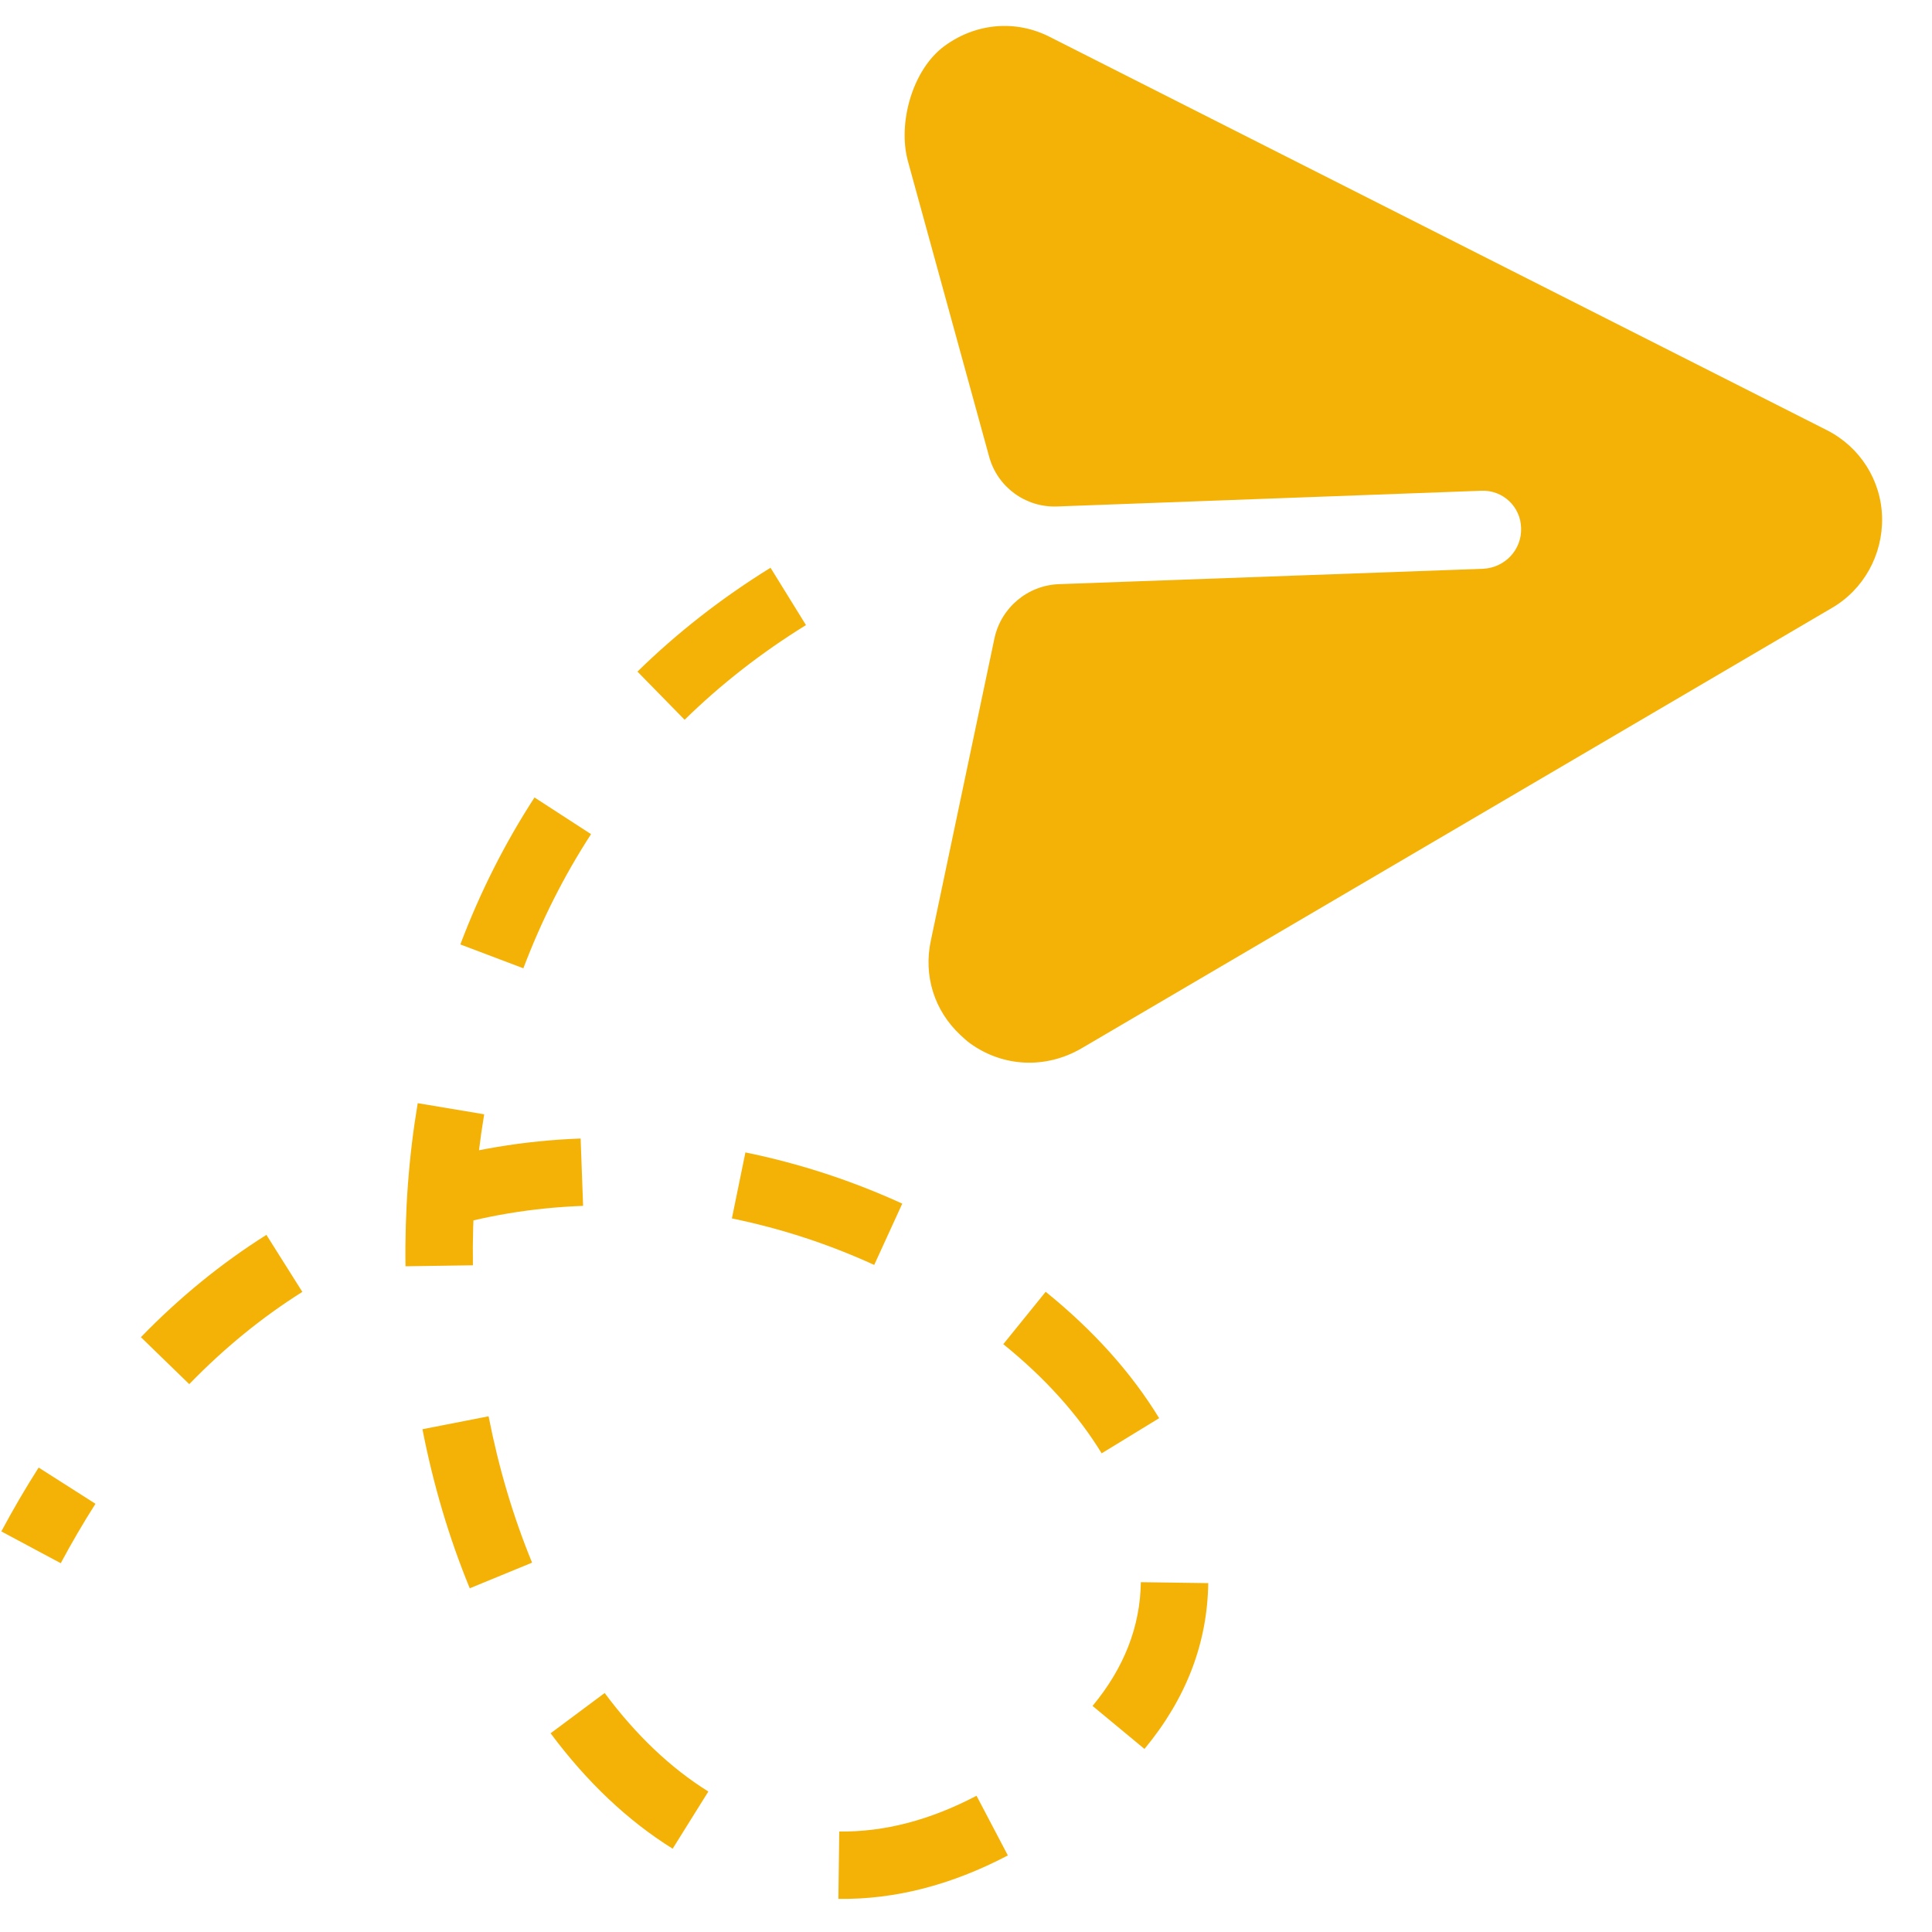 <?xml version="1.0" encoding="UTF-8"?>
<svg xmlns="http://www.w3.org/2000/svg" xmlns:xlink="http://www.w3.org/1999/xlink" width="500" zoomAndPan="magnify" viewBox="0 0 375 375" height="500" preserveAspectRatio="xMidYMid meet" version="1.0">
  <defs>
    <clipPath id="c07979d5c8">
      <path d="M 175 5 L 366 5 L 366 207 L 175 207 Z M 175 5 " clip-rule="nonzero"></path>
    </clipPath>
    <clipPath id="6fc06a1075">
      <path d="M 91.48 -34.566 L 385.254 48.348 L 283.395 409.25 L -10.379 326.336 Z M 91.48 -34.566 " clip-rule="nonzero"></path>
    </clipPath>
    <clipPath id="a2d4a75223">
      <path d="M 91.48 -34.566 L 385.254 48.348 L 283.395 409.25 L -10.379 326.336 Z M 91.48 -34.566 " clip-rule="nonzero"></path>
    </clipPath>
    <clipPath id="00692904da">
      <path d="M 91.48 -34.566 L 385.254 48.348 L 283.395 409.25 L -10.379 326.336 Z M 91.48 -34.566 " clip-rule="nonzero"></path>
    </clipPath>
    <clipPath id="10c3172b78">
      <path d="M 0 110 L 235 110 L 235 369 L 0 369 Z M 0 110 " clip-rule="nonzero"></path>
    </clipPath>
    <clipPath id="251a5d9137">
      <path d="M 91.48 -34.566 L 385.254 48.348 L 283.395 409.25 L -10.379 326.336 Z M 91.48 -34.566 " clip-rule="nonzero"></path>
    </clipPath>
    <clipPath id="bceaf6d396">
      <path d="M 91.48 -34.566 L 385.254 48.348 L 283.395 409.25 L -10.379 326.336 Z M 91.48 -34.566 " clip-rule="nonzero"></path>
    </clipPath>
    <clipPath id="60ed00a55a">
      <path d="M 91.48 -34.566 L 385.254 48.348 L 283.395 409.25 L -10.379 326.336 Z M 91.48 -34.566 " clip-rule="nonzero"></path>
    </clipPath>
  </defs>
  <g clip-path="url(#c07979d5c8)">
    <g clip-path="url(#6fc06a1075)">
      <g clip-path="url(#a2d4a75223)">
        <g clip-path="url(#00692904da)">
          <path fill="#f4b207" d="M 365.312 100.457 C 365.16 93.238 361.027 86.742 354.566 83.48 L 203.949 7.258 C 197.199 3.742 189.41 4.465 183.312 8.938 C 177.105 13.488 174.203 23.91 176.23 31.301 L 191.996 88.66 C 193.617 94.543 199.066 98.535 205.168 98.305 L 287.445 95.258 C 291.656 95.031 295.188 98.332 295.246 102.547 C 295.375 106.691 292.121 110.172 287.91 110.398 L 205.555 113.383 C 199.449 113.602 194.262 117.977 193.008 123.965 L 180.688 182.508 C 179.184 189.426 181.395 196.207 186.402 200.887 C 186.992 201.434 187.652 202.055 188.312 202.531 C 194.746 207.152 202.977 207.492 209.859 203.52 L 355.488 118.051 C 361.742 114.457 365.465 107.672 365.312 100.457 Z M 365.312 100.457 " fill-opacity="1" fill-rule="nonzero"></path>
        </g>
      </g>
    </g>
  </g>
  <g clip-path="url(#10c3172b78)">
    <g clip-path="url(#251a5d9137)">
      <g clip-path="url(#bceaf6d396)">
        <g clip-path="url(#60ed00a55a)">
          <path fill="#f4b207" d="M 156.438 121.328 C 147.789 126.676 139.938 132.801 132.883 139.707 L 123.73 130.359 C 131.477 122.777 140.086 116.059 149.559 110.199 Z M 114.723 161.906 C 109.473 170 105.094 178.68 101.586 187.945 L 89.352 183.316 C 93.188 173.176 97.988 163.664 103.746 154.789 Z M 93.98 216.285 C 92.375 225.891 91.645 235.66 91.793 245.59 L 78.711 245.785 C 78.551 235.062 79.34 224.512 81.078 214.125 Z M 94.836 274.902 C 96.793 284.918 99.609 294.387 103.277 303.309 L 91.18 308.285 C 87.18 298.562 84.121 288.273 81.996 277.41 Z M 117.363 328.613 C 123.453 336.789 130.16 343.164 137.488 347.734 L 130.562 358.832 C 121.84 353.391 113.945 345.922 106.871 336.43 Z M 162.898 355.496 C 171.625 355.609 180.508 353.297 189.543 348.555 L 195.625 360.137 C 184.633 365.906 173.664 368.719 162.727 368.574 Z M 212.066 331.121 C 218.191 323.727 221.316 315.719 221.438 307.098 L 234.52 307.285 C 234.352 318.98 230.227 329.707 222.141 339.469 Z M 213.832 282.09 C 209.199 274.516 202.836 267.453 194.738 260.902 L 202.965 250.734 C 212.23 258.23 219.574 266.406 224.992 275.266 Z M 169.684 245.52 C 160.816 241.461 151.605 238.453 142.059 236.496 L 144.684 223.684 C 155.203 225.836 165.352 229.152 175.129 233.625 Z M 113.18 234.059 C 103.348 234.422 93.844 236.008 84.668 238.824 L 80.832 226.316 C 91.102 223.168 101.723 221.391 112.699 220.984 Z M 58.684 250.754 C 50.844 255.691 43.527 261.66 36.734 268.66 L 27.348 259.547 C 34.867 251.801 42.988 245.18 51.711 239.688 Z M 18.531 291.883 C 16.184 295.566 13.938 299.41 11.789 303.418 L 0.258 297.246 C 2.559 292.945 4.973 288.812 7.5 284.852 Z M 18.531 291.883 " fill-opacity="1" fill-rule="nonzero"></path>
        </g>
      </g>
    </g>
  </g>
</svg>

